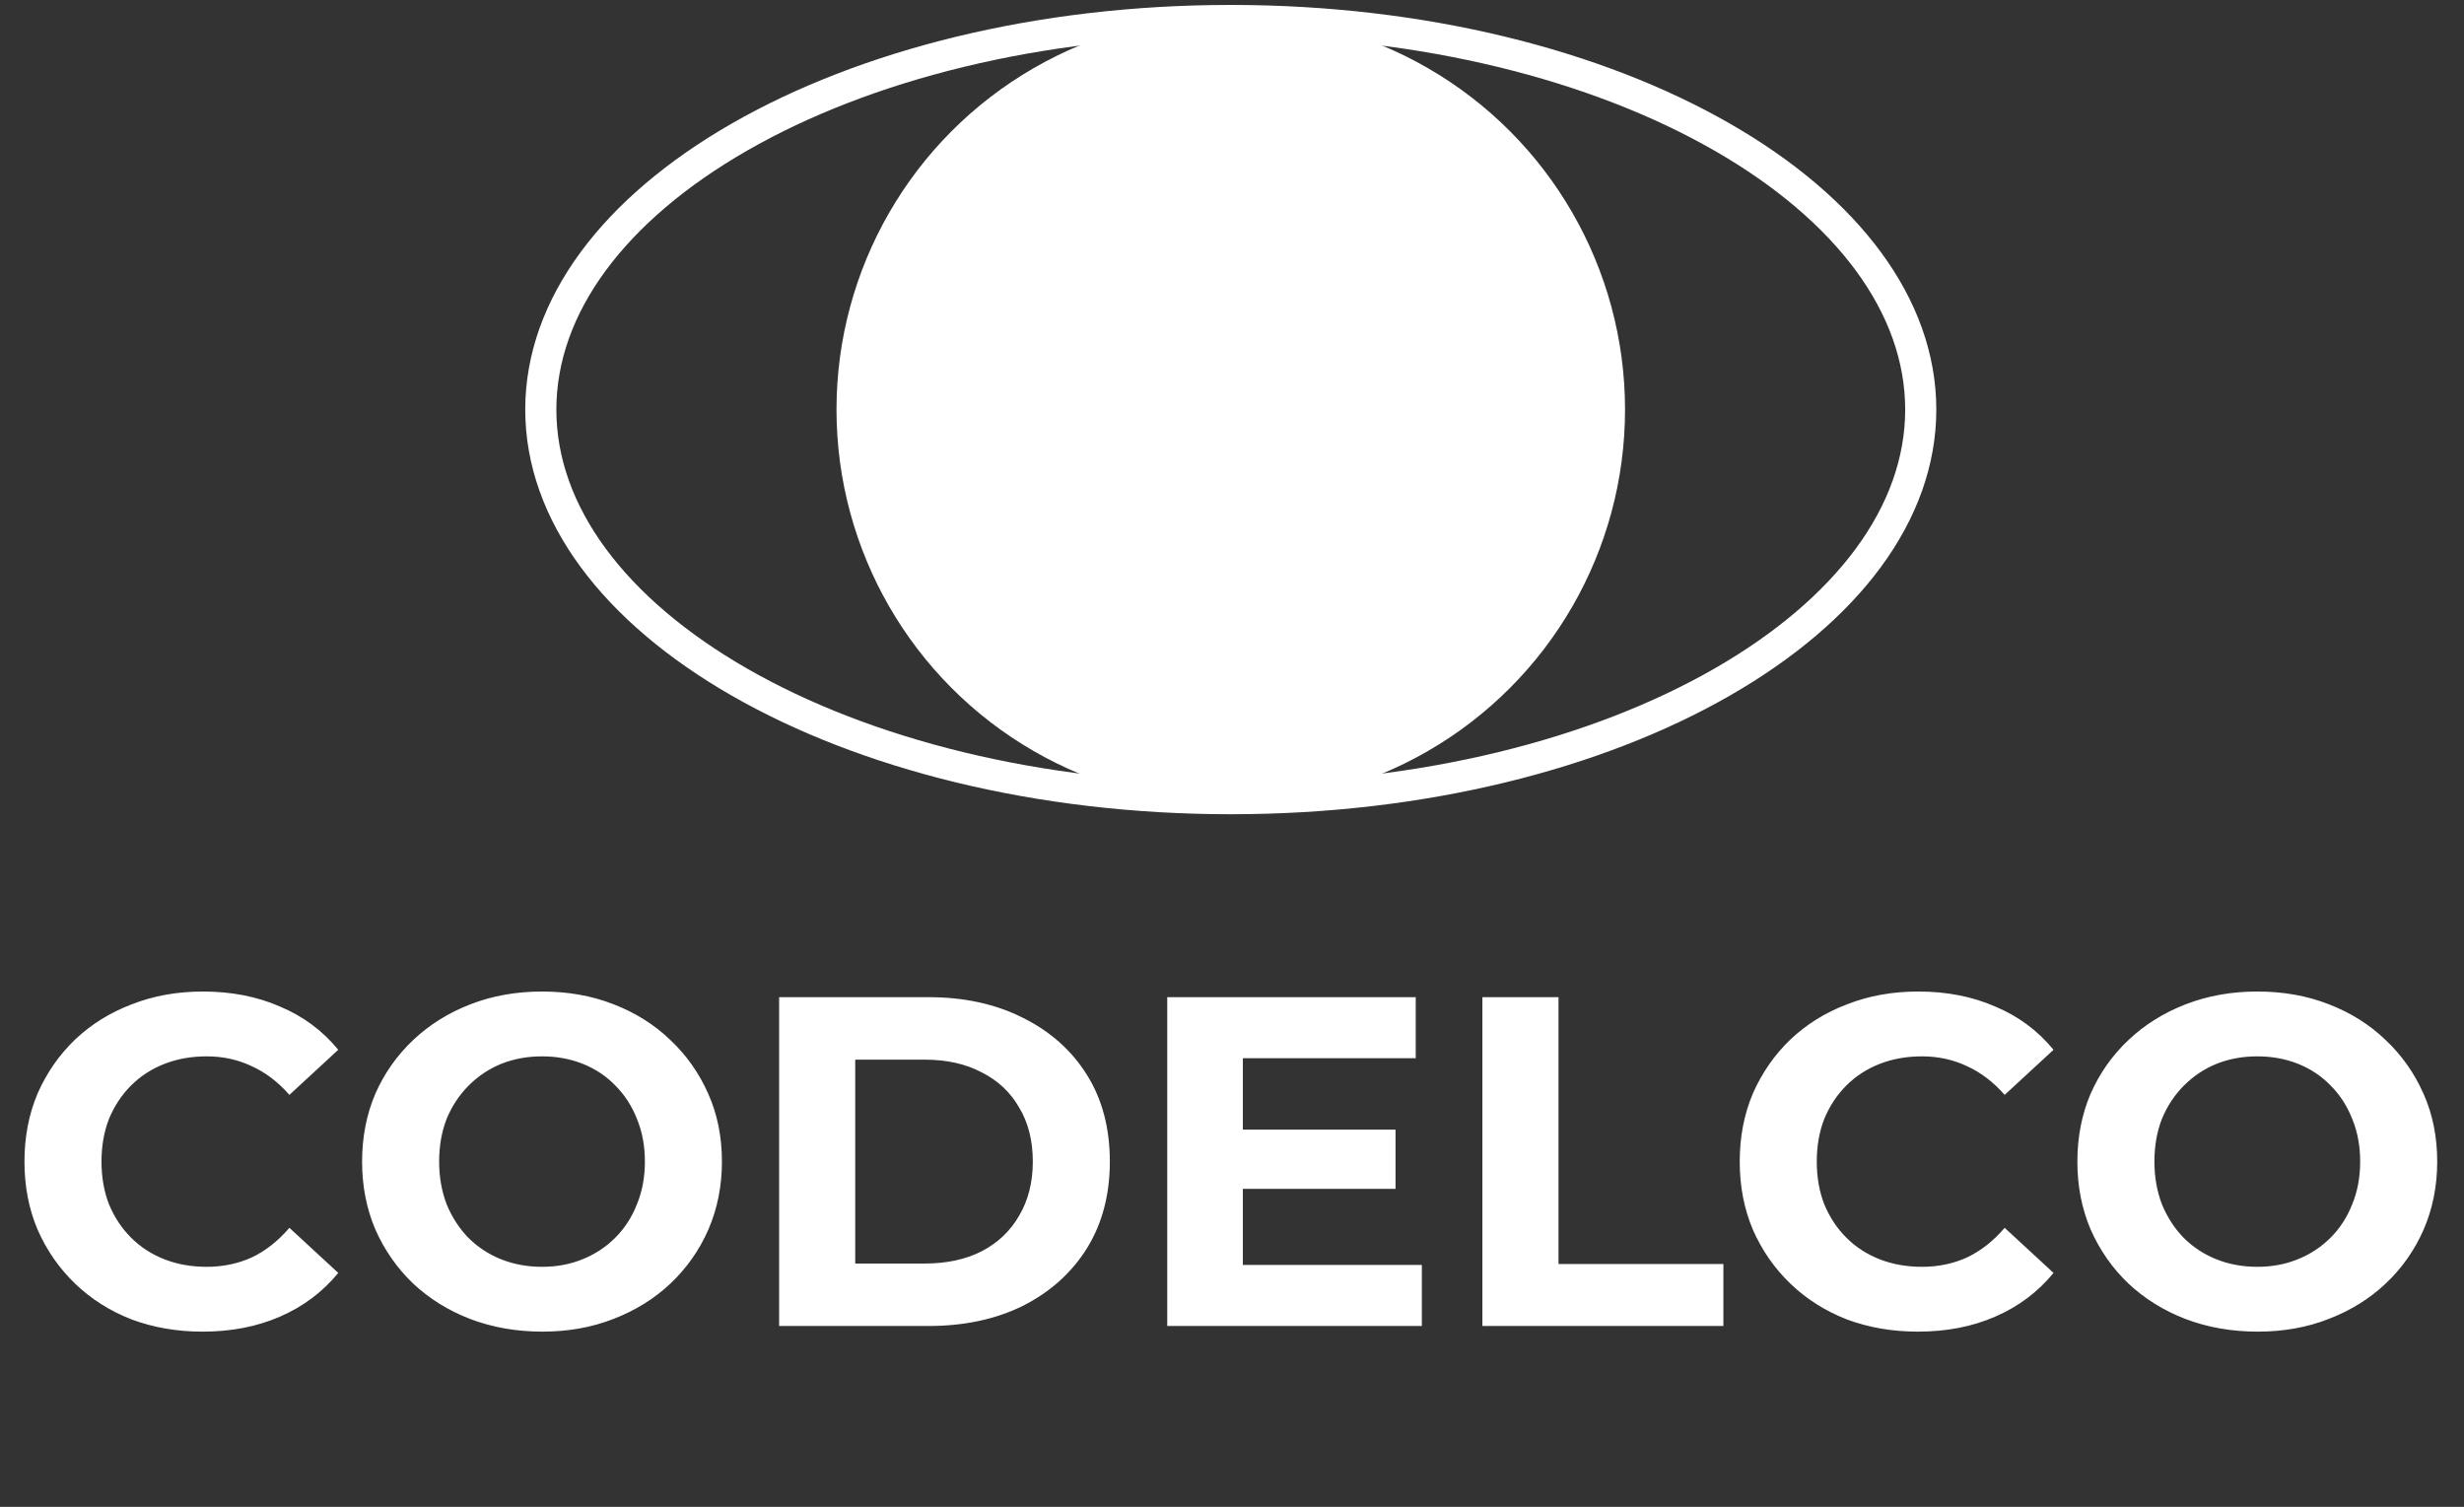<svg width="260" height="159" viewBox="0 0 260 159" fill="none" xmlns="http://www.w3.org/2000/svg">
<rect x="0" y="0" width="260" height="159" fill="#333333" stroke="none"/>
<path d="M202.676 43.219C202.676 54.169 194.923 64.401 181.696 71.987C168.515 79.547 150.195 84.275 129.87 84.275C109.546 84.275 91.226 79.547 78.045 71.987C64.818 64.401 57.065 54.169 57.065 43.219C57.065 32.269 64.818 22.038 78.045 14.452C91.226 6.892 109.546 2.163 129.87 2.163C150.195 2.163 168.515 6.892 181.696 14.452C194.923 22.038 202.676 32.269 202.676 43.219Z" stroke="white" stroke-width="3.284"/>
<circle cx="129.87" cy="43.219" r="41.603" fill="white"/>
<path d="M21.367 140.512C18.691 140.512 16.196 140.083 13.882 139.223C11.602 138.331 9.619 137.075 7.934 135.456C6.249 133.837 4.927 131.937 3.969 129.756C3.043 127.575 2.581 125.179 2.581 122.568C2.581 119.958 3.043 117.562 3.969 115.381C4.927 113.2 6.249 111.299 7.934 109.68C9.652 108.061 11.652 106.822 13.932 105.963C16.212 105.07 18.707 104.624 21.417 104.624C24.424 104.624 27.134 105.153 29.546 106.21C31.992 107.235 34.04 108.755 35.693 110.771L30.538 115.529C29.348 114.174 28.026 113.167 26.572 112.506C25.118 111.812 23.532 111.465 21.813 111.465C20.194 111.465 18.707 111.729 17.352 112.258C15.997 112.787 14.824 113.547 13.833 114.538C12.841 115.529 12.065 116.703 11.503 118.057C10.974 119.412 10.71 120.916 10.71 122.568C10.71 124.22 10.974 125.724 11.503 127.079C12.065 128.434 12.841 129.607 13.833 130.598C14.824 131.59 15.997 132.35 17.352 132.879C18.707 133.407 20.194 133.672 21.813 133.672C23.532 133.672 25.118 133.341 26.572 132.68C28.026 131.986 29.348 130.945 30.538 129.557L35.693 134.316C34.04 136.332 31.992 137.869 29.546 138.926C27.134 139.983 24.407 140.512 21.367 140.512ZM57.243 140.512C54.5 140.512 51.956 140.066 49.609 139.174C47.296 138.282 45.28 137.026 43.562 135.407C41.877 133.787 40.555 131.887 39.596 129.706C38.671 127.525 38.208 125.146 38.208 122.568C38.208 119.991 38.671 117.611 39.596 115.43C40.555 113.249 41.893 111.349 43.611 109.73C45.33 108.111 47.346 106.855 49.659 105.963C51.972 105.07 54.483 104.624 57.193 104.624C59.936 104.624 62.448 105.07 64.728 105.963C67.041 106.855 69.04 108.111 70.726 109.73C72.444 111.349 73.782 113.249 74.741 115.43C75.699 117.578 76.178 119.958 76.178 122.568C76.178 125.146 75.699 127.542 74.741 129.756C73.782 131.937 72.444 133.837 70.726 135.456C69.04 137.042 67.041 138.282 64.728 139.174C62.448 140.066 59.953 140.512 57.243 140.512ZM57.193 133.672C58.746 133.672 60.167 133.407 61.456 132.879C62.778 132.35 63.935 131.59 64.926 130.598C65.917 129.607 66.677 128.434 67.206 127.079C67.768 125.724 68.049 124.22 68.049 122.568C68.049 120.916 67.768 119.412 67.206 118.057C66.677 116.703 65.917 115.529 64.926 114.538C63.968 113.547 62.828 112.787 61.506 112.258C60.184 111.729 58.746 111.465 57.193 111.465C55.64 111.465 54.203 111.729 52.881 112.258C51.592 112.787 50.452 113.547 49.461 114.538C48.469 115.529 47.693 116.703 47.131 118.057C46.602 119.412 46.338 120.916 46.338 122.568C46.338 124.187 46.602 125.691 47.131 127.079C47.693 128.434 48.453 129.607 49.411 130.598C50.402 131.59 51.559 132.35 52.881 132.879C54.203 133.407 55.64 133.672 57.193 133.672ZM82.213 139.917V105.219H97.976C101.743 105.219 105.065 105.946 107.94 107.4C110.815 108.821 113.062 110.82 114.681 113.398C116.3 115.976 117.11 119.032 117.11 122.568C117.11 126.071 116.3 129.128 114.681 131.738C113.062 134.316 110.815 136.332 107.94 137.786C105.065 139.207 101.743 139.917 97.976 139.917H82.213ZM90.243 133.325H97.58C99.893 133.325 101.892 132.895 103.578 132.036C105.296 131.144 106.618 129.888 107.543 128.269C108.501 126.649 108.981 124.749 108.981 122.568C108.981 120.354 108.501 118.454 107.543 116.868C106.618 115.248 105.296 114.009 103.578 113.15C101.892 112.258 99.893 111.812 97.58 111.812H90.243V133.325ZM130.552 119.197H147.256V125.443H130.552V119.197ZM131.146 133.473H150.032V139.917H123.166V105.219H149.388V111.663H131.146V133.473ZM156.422 139.917V105.219H164.452V133.374H181.851V139.917H156.422ZM202.362 140.512C199.685 140.512 197.19 140.083 194.877 139.223C192.597 138.331 190.614 137.075 188.929 135.456C187.243 133.837 185.922 131.937 184.963 129.756C184.038 127.575 183.575 125.179 183.575 122.568C183.575 119.958 184.038 117.562 184.963 115.381C185.922 113.2 187.243 111.299 188.929 109.68C190.647 108.061 192.647 106.822 194.927 105.963C197.207 105.07 199.702 104.624 202.412 104.624C205.419 104.624 208.129 105.153 210.541 106.21C212.986 107.235 215.035 108.755 216.687 110.771L211.532 115.529C210.343 114.174 209.021 113.167 207.567 112.506C206.113 111.812 204.527 111.465 202.808 111.465C201.189 111.465 199.702 111.729 198.347 112.258C196.992 112.787 195.819 113.547 194.828 114.538C193.836 115.529 193.06 116.703 192.498 118.057C191.969 119.412 191.705 120.916 191.705 122.568C191.705 124.22 191.969 125.724 192.498 127.079C193.06 128.434 193.836 129.607 194.828 130.598C195.819 131.59 196.992 132.35 198.347 132.879C199.702 133.407 201.189 133.672 202.808 133.672C204.527 133.672 206.113 133.341 207.567 132.68C209.021 131.986 210.343 130.945 211.532 129.557L216.687 134.316C215.035 136.332 212.986 137.869 210.541 138.926C208.129 139.983 205.402 140.512 202.362 140.512ZM238.238 140.512C235.495 140.512 232.95 140.066 230.604 139.174C228.291 138.282 226.275 137.026 224.557 135.407C222.871 133.787 221.549 131.887 220.591 129.706C219.666 127.525 219.203 125.146 219.203 122.568C219.203 119.991 219.666 117.611 220.591 115.43C221.549 113.249 222.888 111.349 224.606 109.73C226.325 108.111 228.34 106.855 230.654 105.963C232.967 105.07 235.478 104.624 238.188 104.624C240.931 104.624 243.442 105.07 245.723 105.963C248.036 106.855 250.035 108.111 251.72 109.73C253.439 111.349 254.777 113.249 255.736 115.43C256.694 117.578 257.173 119.958 257.173 122.568C257.173 125.146 256.694 127.542 255.736 129.756C254.777 131.937 253.439 133.837 251.72 135.456C250.035 137.042 248.036 138.282 245.723 139.174C243.442 140.066 240.947 140.512 238.238 140.512ZM238.188 133.672C239.741 133.672 241.162 133.407 242.451 132.879C243.773 132.35 244.929 131.59 245.921 130.598C246.912 129.607 247.672 128.434 248.201 127.079C248.763 125.724 249.044 124.22 249.044 122.568C249.044 120.916 248.763 119.412 248.201 118.057C247.672 116.703 246.912 115.529 245.921 114.538C244.963 113.547 243.822 112.787 242.501 112.258C241.179 111.729 239.741 111.465 238.188 111.465C236.635 111.465 235.197 111.729 233.876 112.258C232.587 112.787 231.447 113.547 230.455 114.538C229.464 115.529 228.687 116.703 228.126 118.057C227.597 119.412 227.332 120.916 227.332 122.568C227.332 124.187 227.597 125.691 228.126 127.079C228.687 128.434 229.447 129.607 230.406 130.598C231.397 131.59 232.554 132.35 233.876 132.879C235.197 133.407 236.635 133.672 238.188 133.672Z" fill="white"/>
</svg>
